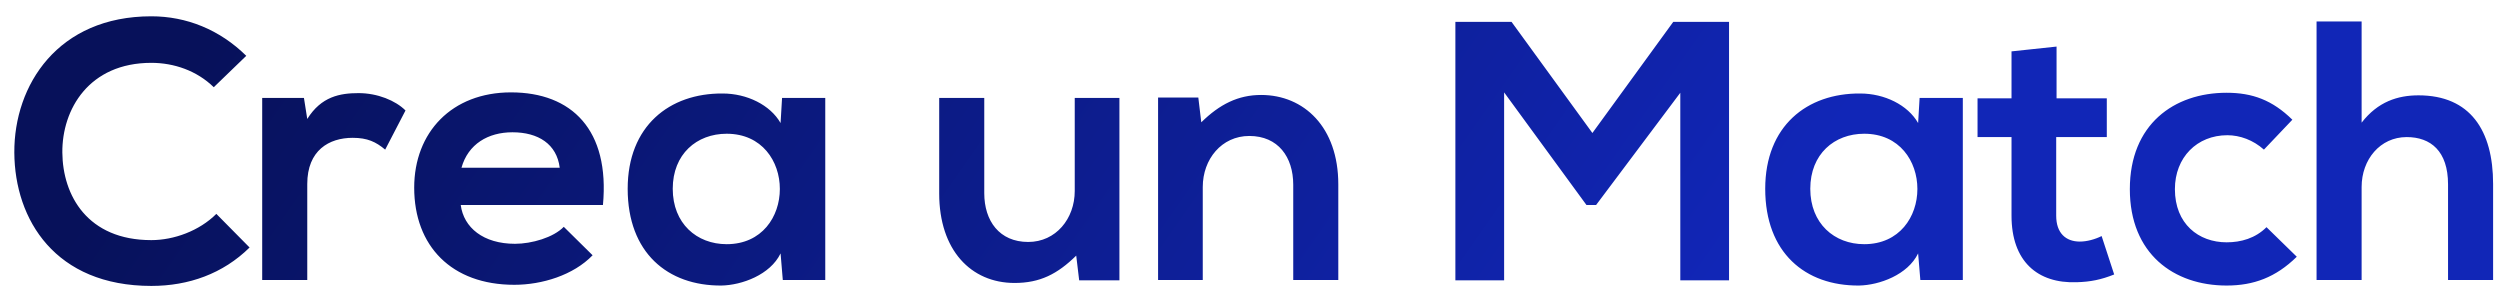 <?xml version="1.0" encoding="UTF-8"?> <svg xmlns="http://www.w3.org/2000/svg" width="125" height="15" viewBox="0 0 125 15" fill="none"><path d="M10.817 10.694C9.968 11.544 8.693 12.006 7.567 12.006C4.372 12.006 3.135 9.771 3.117 7.629C3.098 5.469 4.446 3.142 7.567 3.142C8.693 3.142 9.838 3.53 10.688 4.361L12.313 2.791C10.983 1.48 9.321 0.815 7.567 0.815C2.895 0.815 0.698 4.25 0.716 7.629C0.735 10.99 2.766 14.296 7.567 14.296C9.432 14.296 11.149 13.686 12.479 12.375L10.817 10.694ZM13.11 4.896V14H15.363V9.199C15.363 7.518 16.452 6.891 17.634 6.891C18.373 6.891 18.797 7.094 19.259 7.481L20.275 5.524C19.776 5.025 18.871 4.656 17.93 4.656C17.006 4.656 16.064 4.822 15.363 5.949L15.197 4.896H13.11ZM30.147 10.251C30.497 6.503 28.596 4.619 25.549 4.619C22.594 4.619 20.71 6.614 20.71 9.383C20.71 12.301 22.576 14.24 25.715 14.24C27.1 14.24 28.669 13.76 29.63 12.763L28.189 11.341C27.672 11.876 26.583 12.19 25.752 12.19C24.164 12.19 23.185 11.378 23.037 10.251H30.147ZM23.074 8.386C23.406 7.204 24.404 6.614 25.622 6.614C26.915 6.614 27.838 7.204 27.986 8.386H23.074ZM39.029 6.152C38.512 5.247 37.349 4.675 36.13 4.675C33.471 4.656 31.384 6.3 31.384 9.439C31.384 12.633 33.378 14.296 36.074 14.277C37.09 14.258 38.512 13.742 39.029 12.67L39.14 14H41.263V4.896H39.103L39.029 6.152ZM36.333 6.687C39.879 6.687 39.879 12.209 36.333 12.209C34.837 12.209 33.637 11.175 33.637 9.439C33.637 7.703 34.837 6.687 36.333 6.687ZM46.96 4.896V9.679C46.96 12.504 48.548 14.148 50.727 14.148C52.001 14.148 52.869 13.704 53.811 12.781L53.959 14.018H55.971V4.896H53.737V9.55C53.737 10.935 52.795 12.098 51.41 12.098C49.97 12.098 49.213 11.045 49.213 9.66V4.896H46.96ZM66.915 14V9.217C66.915 6.355 65.198 4.748 63.056 4.748C61.911 4.748 60.987 5.21 60.064 6.115L59.916 4.878H57.904V14H60.138V9.347C60.138 7.962 61.08 6.798 62.465 6.798C63.905 6.798 64.662 7.851 64.662 9.236V14H66.915ZM84.015 14.018H86.452V1.092H83.664L79.62 6.65L75.576 1.092H72.769V14.018H75.206V4.619L79.324 10.251H79.804L84.015 4.638V14.018ZM95.906 6.152C95.389 5.247 94.226 4.675 93.007 4.675C90.348 4.656 88.261 6.3 88.261 9.439C88.261 12.633 90.256 14.296 92.952 14.277C93.968 14.258 95.389 13.742 95.906 12.67L96.017 14H98.141V4.896H95.98L95.906 6.152ZM93.21 6.687C96.756 6.687 96.756 12.209 93.21 12.209C91.715 12.209 90.514 11.175 90.514 9.439C90.514 7.703 91.715 6.687 93.21 6.687ZM100.576 2.569V4.915H98.877V6.854H100.576V10.787C100.576 13.058 101.868 14.185 103.844 14.111C104.527 14.092 105.063 13.982 105.709 13.723L105.081 11.803C104.749 11.969 104.343 12.079 103.992 12.079C103.29 12.079 102.81 11.655 102.81 10.787V6.854H105.34V4.915H102.828V2.329L100.576 2.569ZM113.325 11.359C112.771 11.913 112.051 12.116 111.331 12.116C109.927 12.116 108.745 11.193 108.745 9.457C108.745 7.869 109.853 6.761 111.367 6.761C111.995 6.761 112.66 7.001 113.196 7.481L114.618 5.986C113.62 5.007 112.623 4.638 111.331 4.638C108.69 4.638 106.492 6.226 106.492 9.457C106.492 12.689 108.69 14.277 111.331 14.277C112.679 14.277 113.787 13.871 114.839 12.837L113.325 11.359ZM115.828 1.074V14H118.081V9.347C118.081 7.98 119.004 6.854 120.334 6.854C121.534 6.854 122.402 7.555 122.402 9.217V14H124.655V9.199C124.655 6.521 123.51 4.767 120.925 4.767C119.891 4.767 118.894 5.081 118.081 6.133V1.074H115.828Z" fill="url(#paint0_linear_133_637)"></path><defs><linearGradient id="paint0_linear_133_637" x1="10.314" y1="2" x2="67.077" y2="41.71" gradientUnits="userSpaceOnUse"><stop stop-color="#07115A"></stop><stop offset="1" stop-color="#1126B7"></stop></linearGradient></defs></svg> 